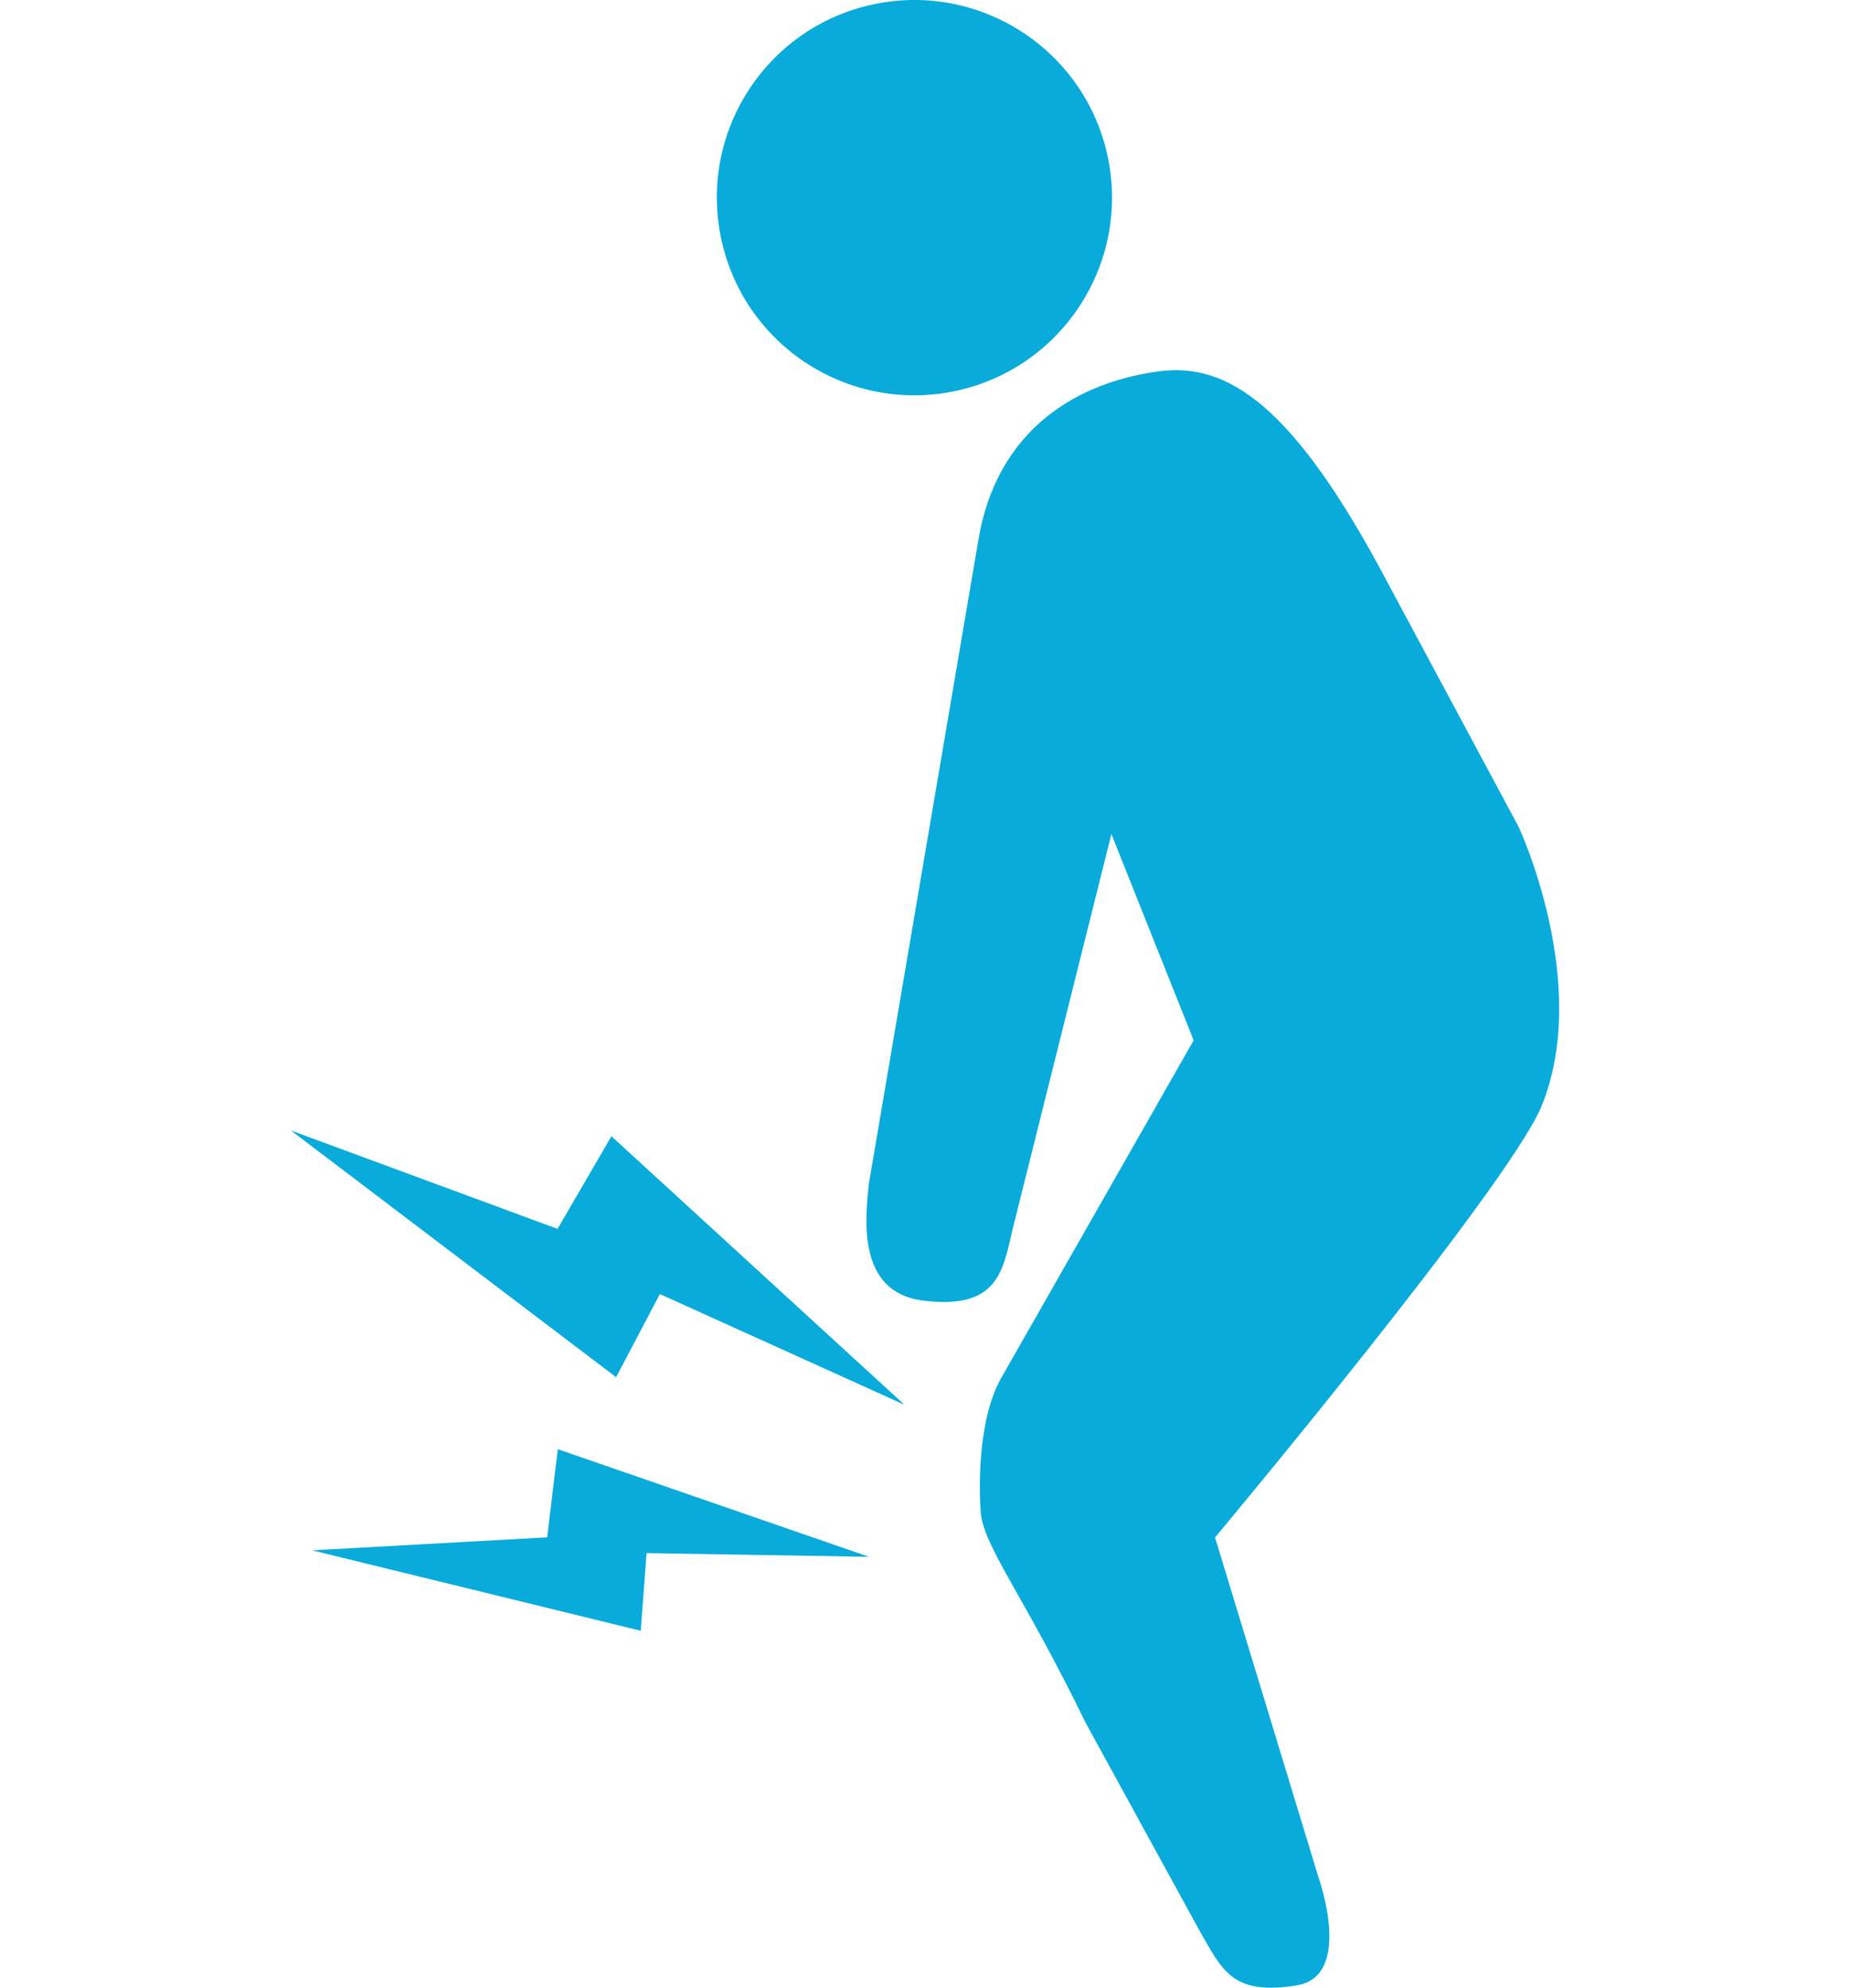 <?xml version="1.0" encoding="UTF-8"?><svg id="a" xmlns="http://www.w3.org/2000/svg" viewBox="0 0 501.34 538.57"><defs><style>.b{fill:#09abda;}</style></defs><path class="b" d="M150.48,398.22l-2.19,18.31-63.69,3.53,89.04,21.79,1.58-21.04,60.26,1-84.32-29.16-.67,5.57ZM256.97,106.31c29.14-5.06,48.63-32.79,43.59-61.95-5.08-29.14-32.85-48.63-61.97-43.56-29.12,5.09-48.62,32.8-43.52,61.95,5.05,29.13,32.77,48.63,61.91,43.56Zm-94.69,207.41l-11.19,19.24-72.25-26.66,88.12,66.85,11.86-22.53,66.3,30.01-79.43-72.77-3.4,5.86Zm249.23-89.74l-35.7-66.54c-25.26-47.76-43.13-59.23-61.58-56.84-21.43,2.77-44.15,15.05-49.17,46.14l-29.62,174.08c-.95,9.26-3.28,29.26,14.58,31.55,22.15,2.84,21.83-9.88,25.08-22.07l26.08-104.32,22.29,55.89-52.38,91.9c-6.35,11.7-5.72,30.42-5.34,35.77,.69,9.43,11.36,22.07,28.42,57.18l30.45,55.59c6.66,11.61,9.11,18.4,26.72,15.63,15.55-2.44,6.02-29.09,6.02-29.09l-28.09-92.28s78.27-93.62,88.27-116.36c14.04-33.44-6.02-76.23-6.02-76.23Z"/></svg>